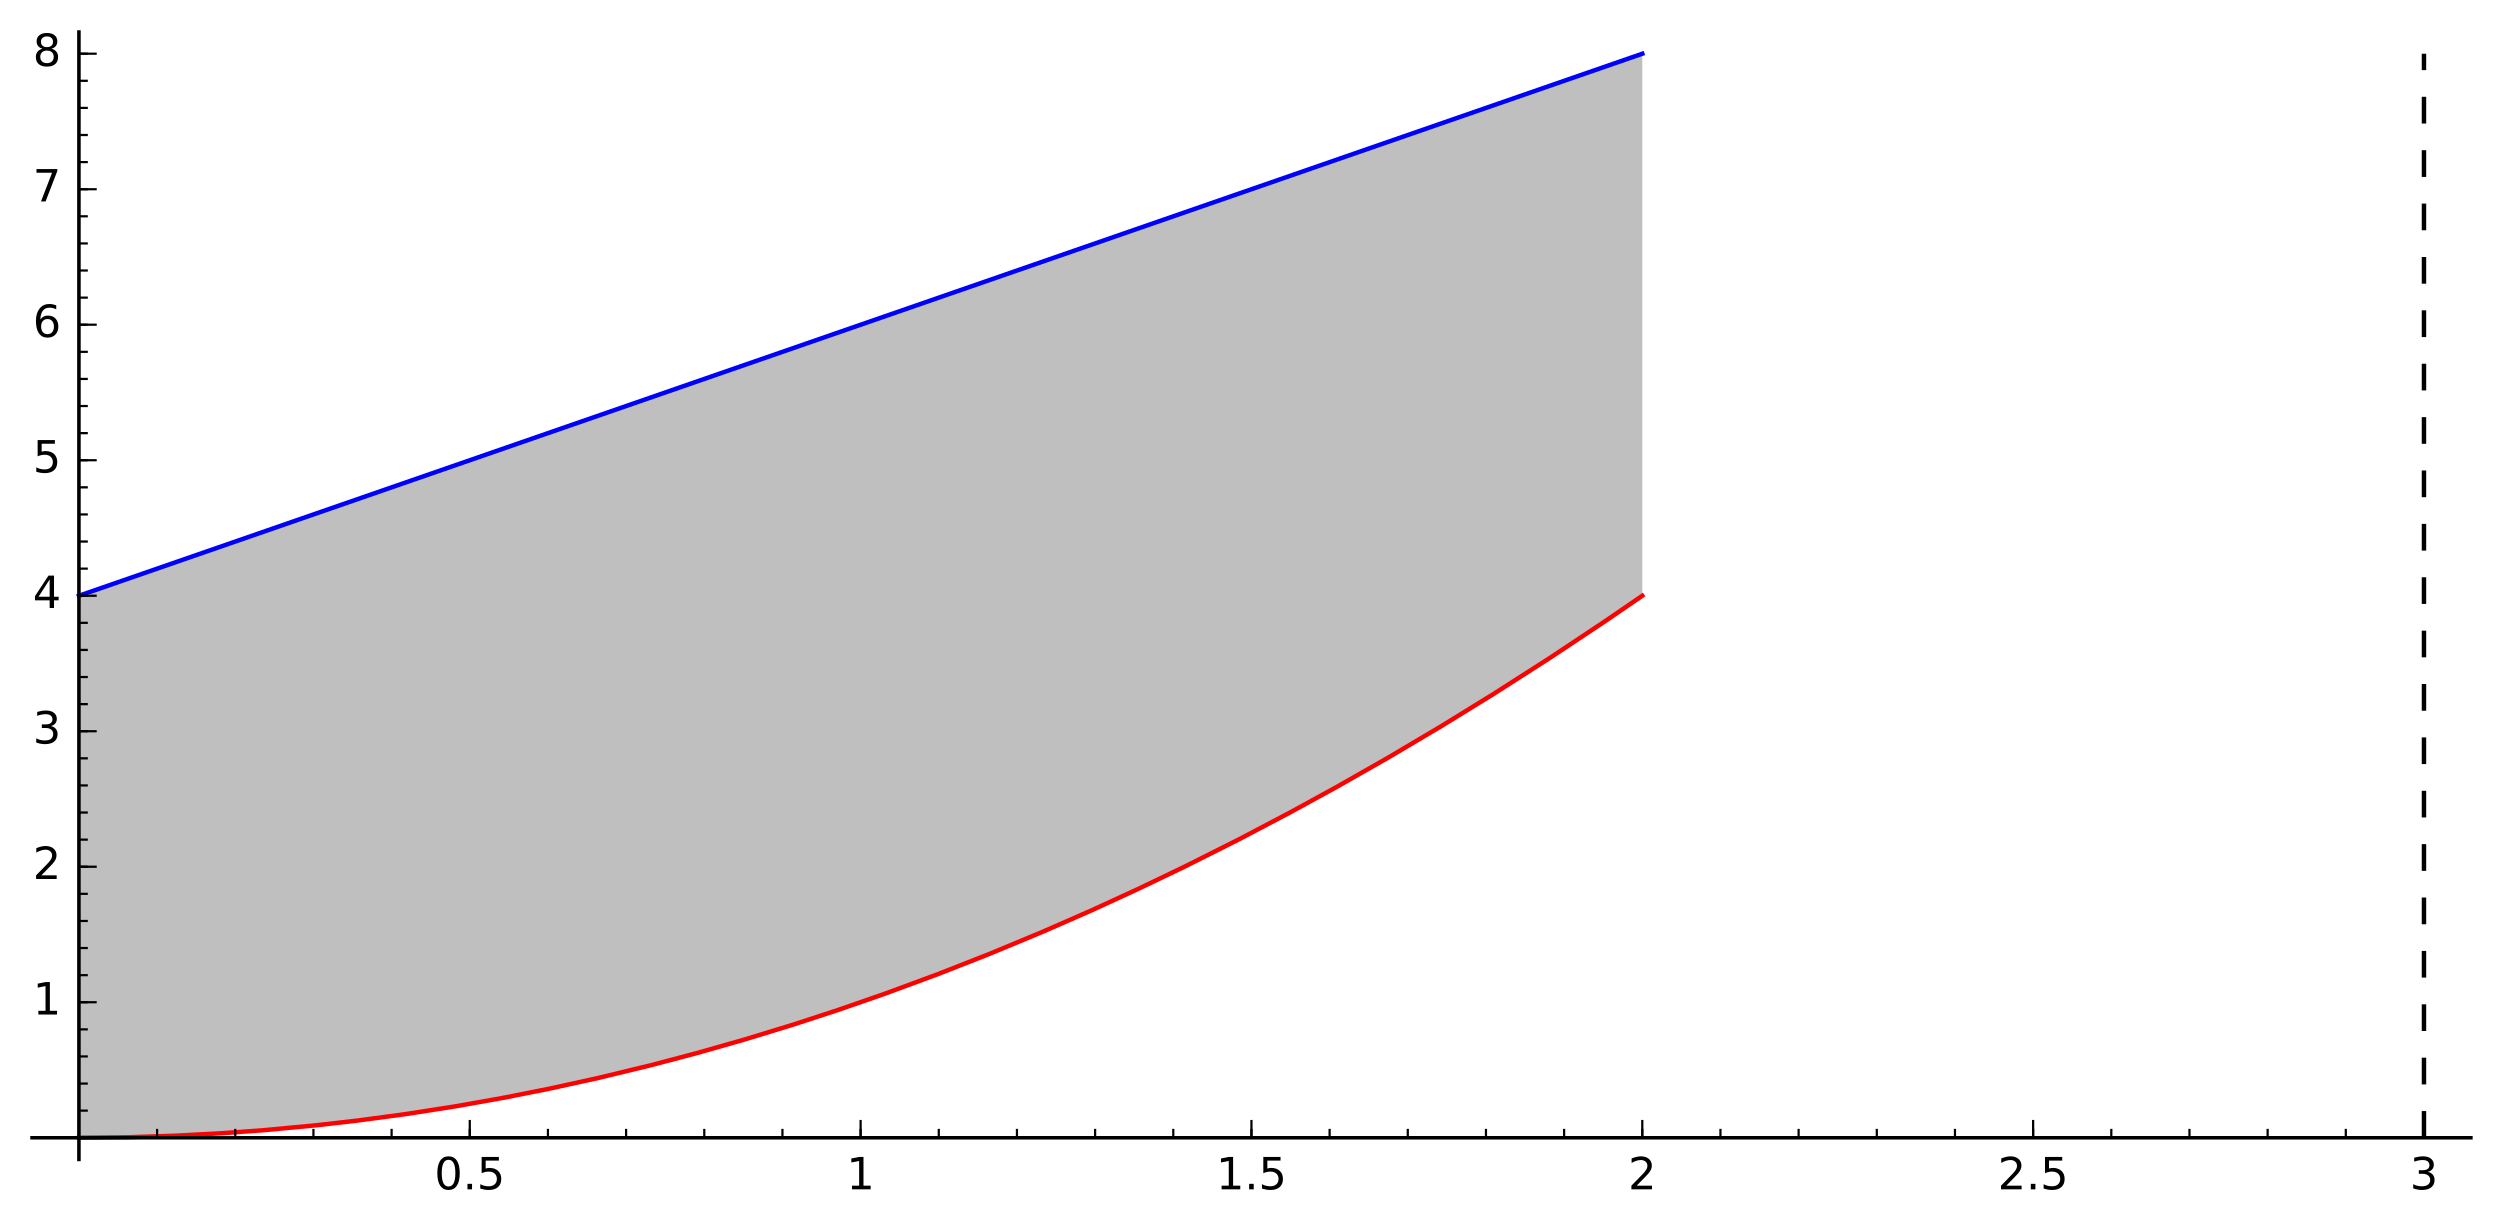 <?xml version="1.0" encoding="utf-8" standalone="no"?>
<!DOCTYPE svg PUBLIC "-//W3C//DTD SVG 1.1//EN"
  "http://www.w3.org/Graphics/SVG/1.1/DTD/svg11.dtd">
<!-- Created with matplotlib (http://matplotlib.org/) -->
<svg height="276pt" version="1.1" viewBox="0 0 562 276" width="562pt" xmlns="http://www.w3.org/2000/svg" xmlns:xlink="http://www.w3.org/1999/xlink">
 <defs>
  <style type="text/css">
*{stroke-linecap:butt;stroke-linejoin:round;stroke-miterlimit:100000;}
  </style>
 </defs>
 <g id="figure_1">
  <g id="patch_1">
   <path d="M 0 276.646 
L 562.652 276.646 
L 562.652 0 
L 0 0 
z
" style="fill:#ffffff;"/>
  </g>
  <g id="axes_1">
   <g id="patch_2">
    <path d="M 7.2 260.642 
L 555.452 260.642 
L 555.452 7.2 
L 7.2 7.2 
z
" style="fill:#ffffff;"/>
   </g>
   <g id="patch_3">
    <path clip-path="url(#p2d4422f1c9)" d="M 369.187 133.921 
L 368.159 134.632 
L 366.336 135.889 
L 363.864 137.584 
L 362.638 138.42 
L 360.44 139.91 
L 358.466 141.241 
L 356.194 142.764 
L 355.466 143.249 
L 353.187 144.763 
L 350.987 146.214 
L 349.24 147.36 
L 348.731 147.693 
L 346.414 149.2 
L 345.044 150.087 
L 342.409 151.781 
L 340.413 153.056 
L 339.568 153.593 
L 336.79 155.35 
L 335.812 155.964 
L 334.229 156.955 
L 332.344 158.129 
L 329.749 159.733 
L 327.975 160.822 
L 326.417 161.773 
L 325.466 162.351 
L 322.711 164.016 
L 320.903 165.101 
L 320.412 165.395 
L 318.119 166.759 
L 315.589 168.252 
L 314.339 168.985 
L 312.949 169.796 
L 311.326 170.739 
L 309.584 171.745 
L 307.497 172.943 
L 305.954 173.823 
L 303.435 175.249 
L 302.143 175.975 
L 300.46 176.917 
L 298.079 178.24 
L 295.998 179.386 
L 294.266 180.334 
L 292.963 181.043 
L 291.157 182.021 
L 290.476 182.388 
L 288.67 183.356 
L 285.561 185.008 
L 283.617 186.032 
L 282.252 186.747 
L 281.338 187.223 
L 279.565 188.142 
L 276.932 189.495 
L 275.96 189.991 
L 273.722 191.126 
L 272.765 191.609 
L 270.21 192.888 
L 267.81 194.078 
L 266.602 194.672 
L 265.117 195.399 
L 262.7 196.573 
L 260.772 197.501 
L 260.496 197.633 
L 257.47 199.074 
L 256.112 199.714 
L 253.76 200.815 
L 251.861 201.696 
L 250.442 202.349 
L 249.564 202.751 
L 247.938 203.493 
L 245.099 204.774 
L 244.667 204.968 
L 242.131 206.097 
L 239.946 207.059 
L 239.353 207.319 
L 237.53 208.113 
L 234.805 209.287 
L 233.379 209.896 
L 231.376 210.744 
L 229.865 211.379 
L 228.315 212.025 
L 225.609 213.142 
L 224.321 213.669 
L 223.108 214.162 
L 220.598 215.173 
L 218.819 215.881 
L 217.577 216.373 
L 216.379 216.844 
L 214.463 217.591 
L 212.034 218.528 
L 210.531 219.102 
L 208.744 219.778 
L 207.352 220.301 
L 204.215 221.465 
L 203.776 221.626 
L 200.891 222.677 
L 199.59 223.145 
L 198.711 223.46 
L 196.631 224.198 
L 194.46 224.96 
L 193.127 225.423 
L 191.06 226.134 
L 189.663 226.61 
L 187.953 227.187 
L 185.214 228.1 
L 184.63 228.292 
L 182.156 229.101 
L 179.916 229.822 
L 178.291 230.34 
L 176.109 231.026 
L 175.202 231.309 
L 172.605 232.109 
L 172.073 232.271 
L 169.107 233.166 
L 167.224 233.725 
L 166.474 233.945 
L 164.518 234.515 
L 163.352 234.852 
L 161.286 235.441 
L 158.149 236.32 
L 157.38 236.532 
L 156.11 236.881 
L 153.739 237.522 
L 152.458 237.864 
L 150.787 238.306 
L 149.203 238.719 
L 146.778 239.342 
L 144.308 239.965 
L 143.479 240.172 
L 142.197 240.488 
L 139.479 241.148 
L 138.198 241.454 
L 136.049 241.96 
L 134.171 242.395 
L 133.294 242.596 
L 130.011 243.334 
L 129.586 243.428 
L 128.055 243.763 
L 125.871 244.234 
L 123.771 244.677 
L 122.712 244.898 
L 120.139 245.424 
L 117.715 245.908 
L 116.007 246.242 
L 114.364 246.558 
L 112.233 246.96 
L 110.956 247.196 
L 110.363 247.305 
L 107.357 247.845 
L 105.342 248.198 
L 104.981 248.26 
L 103.385 248.532 
L 100.683 248.982 
L 99.483 249.176 
L 98.007 249.412 
L 94.981 249.882 
L 94.495 249.956 
L 91.074 250.463 
L 90.866 250.493 
L 89.185 250.733 
L 87.098 251.022 
L 84.581 251.361 
L 83.533 251.498 
L 80.466 251.887 
L 79.585 251.995 
L 76.945 252.31 
L 75.726 252.451 
L 73.631 252.686 
L 71.865 252.878 
L 70.008 253.073 
L 69.122 253.163 
L 66.92 253.382 
L 64.614 253.6 
L 63.712 253.683 
L 62.595 253.783 
L 60.189 253.99 
L 58.169 254.155 
L 56.804 254.263 
L 55.526 254.359 
L 53.07 254.536 
L 50.441 254.713 
L 49.849 254.751 
L 48.454 254.837 
L 45.28 255.02 
L 44.402 255.067 
L 42.2 255.178 
L 40.889 255.239 
L 39.132 255.316 
L 36.484 255.421 
L 35.596 255.453 
L 32.973 255.539 
L 31.763 255.574 
L 29.287 255.636 
L 28.709 255.649 
L 26.283 255.696 
L 24.731 255.719 
L 23.077 255.74 
L 21.11 255.756 
L 19.913 255.763 
L 17.743 255.768 
L 17.743 133.921 
L 19.114 133.446 
L 20.652 132.912 
L 23.058 132.078 
L 25.564 131.209 
L 26.278 130.962 
L 28.485 130.197 
L 30.045 129.656 
L 32.003 128.977 
L 34.09 128.253 
L 36.062 127.569 
L 36.868 127.29 
L 39.785 126.279 
L 41.022 125.85 
L 42.177 125.45 
L 44.904 124.504 
L 46.381 123.992 
L 48.363 123.305 
L 49.607 122.874 
L 51.733 122.136 
L 52.732 121.79 
L 54.354 121.228 
L 56.201 120.587 
L 58.211 119.891 
L 60.077 119.244 
L 61.026 118.915 
L 63.266 118.138 
L 65.394 117.4 
L 66.313 117.081 
L 68.995 116.152 
L 70.065 115.78 
L 72.673 114.876 
L 74.491 114.246 
L 76.801 113.445 
L 77.301 113.272 
L 78.952 112.7 
L 81.461 111.829 
L 83.6 111.088 
L 84.391 110.814 
L 87.221 109.832 
L 88.98 109.223 
L 89.963 108.882 
L 92.405 108.035 
L 92.825 107.89 
L 94.977 107.144 
L 97.495 106.271 
L 99.864 105.449 
L 100.518 105.222 
L 102.617 104.495 
L 105.066 103.646 
L 105.393 103.532 
L 108.02 102.622 
L 110.445 101.781 
L 111.214 101.514 
L 112.943 100.915 
L 114.217 100.473 
L 116.141 99.806 
L 118.13 99.116 
L 120.169 98.409 
L 122.388 97.64 
L 123.293 97.326 
L 126.222 96.311 
L 126.943 96.061 
L 128.715 95.446 
L 130.175 94.94 
L 132.613 94.095 
L 134.04 93.6 
L 136.277 92.825 
L 137.177 92.512 
L 139.394 91.744 
L 141.037 91.174 
L 142.458 90.682 
L 144.033 90.136 
L 145.936 89.476 
L 149.295 88.311 
L 150.011 88.063 
L 152.559 87.18 
L 153.371 86.898 
L 155.814 86.051 
L 157.439 85.488 
L 159.455 84.789 
L 160.926 84.279 
L 162.337 83.789 
L 164.689 82.974 
L 165.813 82.584 
L 168.093 81.794 
L 170.163 81.076 
L 171.953 80.456 
L 173.557 79.899 
L 174.716 79.498 
L 175.952 79.069 
L 177.779 78.436 
L 180.044 77.651 
L 182.18 76.91 
L 182.869 76.671 
L 184.967 75.944 
L 187.185 75.175 
L 188.841 74.601 
L 190.962 73.865 
L 192.449 73.349 
L 195.081 72.437 
L 195.705 72.221 
L 198.505 71.25 
L 199.245 70.993 
L 202.204 69.967 
L 203.437 69.54 
L 205.092 68.966 
L 206.671 68.419 
L 208.724 67.707 
L 210.89 66.956 
L 211.601 66.71 
L 214.653 65.651 
L 214.965 65.543 
L 217.337 64.721 
L 218.251 64.404 
L 221.394 63.314 
L 222.489 62.935 
L 223.523 62.576 
L 226.646 61.493 
L 227.525 61.189 
L 229.403 60.538 
L 231.309 59.877 
L 232.456 59.479 
L 235.665 58.366 
L 237.245 57.819 
L 238.441 57.404 
L 239.763 56.946 
L 241.411 56.374 
L 244.206 55.405 
L 246.089 54.753 
L 247.456 54.278 
L 249.179 53.681 
L 250.879 53.092 
L 253.296 52.254 
L 254.063 51.988 
L 256.549 51.126 
L 257.669 50.738 
L 258.872 50.32 
L 261.659 49.354 
L 263.257 48.8 
L 265.477 48.03 
L 267.233 47.422 
L 268.468 46.994 
L 270.783 46.191 
L 272.39 45.634 
L 274.469 44.913 
L 275.03 44.718 
L 276.656 44.155 
L 278.589 43.484 
L 280.337 42.878 
L 282.66 42.073 
L 284.581 41.407 
L 285.759 40.999 
L 287.361 40.443 
L 289.425 39.728 
L 291.519 39.002 
L 293.833 38.2 
L 295.275 37.699 
L 296.235 37.367 
L 297.861 36.803 
L 300.075 36.035 
L 302.888 35.06 
L 303.792 34.746 
L 305.097 34.294 
L 307.139 33.586 
L 308.449 33.132 
L 310.617 32.38 
L 312.399 31.762 
L 313.867 31.254 
L 316.995 30.169 
L 317.545 29.978 
L 320.119 29.086 
L 321.147 28.73 
L 323.539 27.9 
L 325.647 27.169 
L 327.267 26.608 
L 328.306 26.247 
L 330.488 25.491 
L 331.71 25.067 
L 333.938 24.295 
L 336.177 23.518 
L 336.786 23.307 
L 338.904 22.573 
L 340.413 22.05 
L 342.836 21.21 
L 343.931 20.83 
L 346.729 19.86 
L 347.997 19.421 
L 350.328 18.612 
L 352.176 17.971 
L 354.058 17.319 
L 354.856 17.042 
L 356.248 16.56 
L 357.835 16.01 
L 360.118 15.218 
L 362.765 14.3 
L 363.998 13.873 
L 364.933 13.549 
L 367.897 12.521 
L 369.187 12.074 
z
" style="fill:#808080;opacity:0.5;"/>
   </g>
   <g id="line2d_1">
    <path clip-path="url(#p2d4422f1c9)" d="M 17.743 255.768 
L 28.433 255.655 
L 39.564 255.298 
L 49.999 254.741 
L 59.437 254.053 
L 71.264 252.942 
L 80.623 251.867 
L 91.205 250.444 
L 102.188 248.733 
L 112.968 246.822 
L 123.408 244.753 
L 134.599 242.297 
L 146.364 239.447 
L 156.621 236.741 
L 167.409 233.67 
L 178.445 230.291 
L 188.406 227.035 
L 198.969 223.368 
L 210.864 218.975 
L 222.299 214.489 
L 234.4 209.461 
L 245.423 204.629 
L 255.79 199.866 
L 266.439 194.752 
L 278.497 188.692 
L 289.856 182.721 
L 300.516 176.885 
L 312.062 170.312 
L 324.019 163.228 
L 335.59 156.104 
L 348.29 147.98 
L 360.744 139.705 
L 369.187 133.921 
L 369.187 133.921 
" style="fill:none;stroke:#ff0000;stroke-linecap:square;"/>
   </g>
   <g id="line2d_2">
    <path clip-path="url(#p2d4422f1c9)" d="M 17.743 133.921 
L 369.187 12.074 
L 369.187 12.074 
" style="fill:none;stroke:#0000ff;stroke-linecap:square;"/>
   </g>
   <g id="line2d_3">
    <path clip-path="url(#p2d4422f1c9)" d="M 544.909 255.768 
L 544.909 12.074 
" style="fill:none;stroke:#000000;stroke-dasharray:6,6;stroke-dashoffset:0.0;"/>
   </g>
   <g id="patch_4">
    <path d="M 7.2 255.768 
L 555.452 255.768 
" style="fill:none;stroke:#000000;stroke-linecap:square;stroke-linejoin:miter;stroke-width:0.8;"/>
   </g>
   <g id="patch_5">
    <path d="M 17.743 260.642 
L 17.743 7.2 
" style="fill:none;stroke:#000000;stroke-linecap:square;stroke-linejoin:miter;stroke-width:0.8;"/>
   </g>
   <g id="matplotlib.axis_1">
    <g id="xtick_1">
     <g id="line2d_4">
      <defs>
       <path d="M 0 0 
L 0 -4 
" id="m0bb6fa69ba" style="stroke:#000000;stroke-width:0.5;"/>
      </defs>
      <g>
       <use style="stroke:#000000;stroke-width:0.5;" x="17.743" xlink:href="#m0bb6fa69ba" y="255.768"/>
      </g>
     </g>
    </g>
    <g id="xtick_2">
     <g id="line2d_5">
      <g>
       <use style="stroke:#000000;stroke-width:0.5;" x="105.604" xlink:href="#m0bb6fa69ba" y="255.768"/>
      </g>
     </g>
     <g id="text_1">
      <!-- 0.5 -->
      <defs>
       <path d="M 31.781 66.406 
Q 24.172 66.406 20.328 58.906 
Q 16.5 51.422 16.5 36.375 
Q 16.5 21.391 20.328 13.891 
Q 24.172 6.391 31.781 6.391 
Q 39.453 6.391 43.281 13.891 
Q 47.125 21.391 47.125 36.375 
Q 47.125 51.422 43.281 58.906 
Q 39.453 66.406 31.781 66.406 
M 31.781 74.219 
Q 44.047 74.219 50.516 64.516 
Q 56.984 54.828 56.984 36.375 
Q 56.984 17.969 50.516 8.266 
Q 44.047 -1.422 31.781 -1.422 
Q 19.531 -1.422 13.062 8.266 
Q 6.594 17.969 6.594 36.375 
Q 6.594 54.828 13.062 64.516 
Q 19.531 74.219 31.781 74.219 
" id="BitstreamVeraSans-Roman-30"/>
       <path d="M 10.688 12.406 
L 21 12.406 
L 21 0 
L 10.688 0 
z
" id="BitstreamVeraSans-Roman-2e"/>
       <path d="M 10.797 72.906 
L 49.516 72.906 
L 49.516 64.594 
L 19.828 64.594 
L 19.828 46.734 
Q 21.969 47.469 24.109 47.828 
Q 26.266 48.188 28.422 48.188 
Q 40.625 48.188 47.75 41.5 
Q 54.891 34.812 54.891 23.391 
Q 54.891 11.625 47.562 5.094 
Q 40.234 -1.422 26.906 -1.422 
Q 22.312 -1.422 17.547 -0.641 
Q 12.797 0.141 7.719 1.703 
L 7.719 11.625 
Q 12.109 9.234 16.797 8.062 
Q 21.484 6.891 26.703 6.891 
Q 35.156 6.891 40.078 11.328 
Q 45.016 15.766 45.016 23.391 
Q 45.016 31 40.078 35.438 
Q 35.156 39.891 26.703 39.891 
Q 22.75 39.891 18.812 39.016 
Q 14.891 38.141 10.797 36.281 
z
" id="BitstreamVeraSans-Roman-35"/>
      </defs>
      <g transform="translate(97.653 267.366)scale(0.1 -0.1)">
       <use xlink:href="#BitstreamVeraSans-Roman-30"/>
       <use x="63.623" xlink:href="#BitstreamVeraSans-Roman-2e"/>
       <use x="95.41" xlink:href="#BitstreamVeraSans-Roman-35"/>
      </g>
     </g>
    </g>
    <g id="xtick_3">
     <g id="line2d_6">
      <g>
       <use style="stroke:#000000;stroke-width:0.5;" x="193.465" xlink:href="#m0bb6fa69ba" y="255.768"/>
      </g>
     </g>
     <g id="text_2">
      <!-- 1 -->
      <defs>
       <path d="M 12.406 8.297 
L 28.516 8.297 
L 28.516 63.922 
L 10.984 60.406 
L 10.984 69.391 
L 28.422 72.906 
L 38.281 72.906 
L 38.281 8.297 
L 54.391 8.297 
L 54.391 0 
L 12.406 0 
z
" id="BitstreamVeraSans-Roman-31"/>
      </defs>
      <g transform="translate(190.284 267.366)scale(0.1 -0.1)">
       <use xlink:href="#BitstreamVeraSans-Roman-31"/>
      </g>
     </g>
    </g>
    <g id="xtick_4">
     <g id="line2d_7">
      <g>
       <use style="stroke:#000000;stroke-width:0.5;" x="281.326" xlink:href="#m0bb6fa69ba" y="255.768"/>
      </g>
     </g>
     <g id="text_3">
      <!-- 1.5 -->
      <g transform="translate(273.374 267.366)scale(0.1 -0.1)">
       <use xlink:href="#BitstreamVeraSans-Roman-31"/>
       <use x="63.623" xlink:href="#BitstreamVeraSans-Roman-2e"/>
       <use x="95.41" xlink:href="#BitstreamVeraSans-Roman-35"/>
      </g>
     </g>
    </g>
    <g id="xtick_5">
     <g id="line2d_8">
      <g>
       <use style="stroke:#000000;stroke-width:0.5;" x="369.187" xlink:href="#m0bb6fa69ba" y="255.768"/>
      </g>
     </g>
     <g id="text_4">
      <!-- 2 -->
      <defs>
       <path d="M 19.188 8.297 
L 53.609 8.297 
L 53.609 0 
L 7.328 0 
L 7.328 8.297 
Q 12.938 14.109 22.625 23.891 
Q 32.328 33.688 34.812 36.531 
Q 39.547 41.844 41.422 45.531 
Q 43.312 49.219 43.312 52.781 
Q 43.312 58.594 39.234 62.25 
Q 35.156 65.922 28.609 65.922 
Q 23.969 65.922 18.812 64.312 
Q 13.672 62.703 7.812 59.422 
L 7.812 69.391 
Q 13.766 71.781 18.938 73 
Q 24.125 74.219 28.422 74.219 
Q 39.75 74.219 46.484 68.547 
Q 53.219 62.891 53.219 53.422 
Q 53.219 48.922 51.531 44.891 
Q 49.859 40.875 45.406 35.406 
Q 44.188 33.984 37.641 27.219 
Q 31.109 20.453 19.188 8.297 
" id="BitstreamVeraSans-Roman-32"/>
      </defs>
      <g transform="translate(366.006 267.366)scale(0.1 -0.1)">
       <use xlink:href="#BitstreamVeraSans-Roman-32"/>
      </g>
     </g>
    </g>
    <g id="xtick_6">
     <g id="line2d_9">
      <g>
       <use style="stroke:#000000;stroke-width:0.5;" x="457.048" xlink:href="#m0bb6fa69ba" y="255.768"/>
      </g>
     </g>
     <g id="text_5">
      <!-- 2.5 -->
      <g transform="translate(449.096 267.366)scale(0.1 -0.1)">
       <use xlink:href="#BitstreamVeraSans-Roman-32"/>
       <use x="63.623" xlink:href="#BitstreamVeraSans-Roman-2e"/>
       <use x="95.41" xlink:href="#BitstreamVeraSans-Roman-35"/>
      </g>
     </g>
    </g>
    <g id="xtick_7">
     <g id="line2d_10">
      <g>
       <use style="stroke:#000000;stroke-width:0.5;" x="544.909" xlink:href="#m0bb6fa69ba" y="255.768"/>
      </g>
     </g>
     <g id="text_6">
      <!-- 3 -->
      <defs>
       <path d="M 40.578 39.312 
Q 47.656 37.797 51.625 33 
Q 55.609 28.219 55.609 21.188 
Q 55.609 10.406 48.188 4.484 
Q 40.766 -1.422 27.094 -1.422 
Q 22.516 -1.422 17.656 -0.516 
Q 12.797 0.391 7.625 2.203 
L 7.625 11.719 
Q 11.719 9.328 16.594 8.109 
Q 21.484 6.891 26.812 6.891 
Q 36.078 6.891 40.938 10.547 
Q 45.797 14.203 45.797 21.188 
Q 45.797 27.641 41.281 31.266 
Q 36.766 34.906 28.719 34.906 
L 20.219 34.906 
L 20.219 43.016 
L 29.109 43.016 
Q 36.375 43.016 40.234 45.922 
Q 44.094 48.828 44.094 54.297 
Q 44.094 59.906 40.109 62.906 
Q 36.141 65.922 28.719 65.922 
Q 24.656 65.922 20.016 65.031 
Q 15.375 64.156 9.812 62.312 
L 9.812 71.094 
Q 15.438 72.656 20.344 73.438 
Q 25.25 74.219 29.594 74.219 
Q 40.828 74.219 47.359 69.109 
Q 53.906 64.016 53.906 55.328 
Q 53.906 49.266 50.438 45.094 
Q 46.969 40.922 40.578 39.312 
" id="BitstreamVeraSans-Roman-33"/>
      </defs>
      <g transform="translate(541.728 267.366)scale(0.1 -0.1)">
       <use xlink:href="#BitstreamVeraSans-Roman-33"/>
      </g>
     </g>
    </g>
    <g id="xtick_8">
     <g id="line2d_11">
      <defs>
       <path d="M 0 0 
L 0 -2 
" id="m34288f9b9f" style="stroke:#000000;stroke-width:0.5;"/>
      </defs>
      <g>
       <use style="stroke:#000000;stroke-width:0.5;" x="35.315" xlink:href="#m34288f9b9f" y="255.768"/>
      </g>
     </g>
    </g>
    <g id="xtick_9">
     <g id="line2d_12">
      <g>
       <use style="stroke:#000000;stroke-width:0.5;" x="52.888" xlink:href="#m34288f9b9f" y="255.768"/>
      </g>
     </g>
    </g>
    <g id="xtick_10">
     <g id="line2d_13">
      <g>
       <use style="stroke:#000000;stroke-width:0.5;" x="70.46" xlink:href="#m34288f9b9f" y="255.768"/>
      </g>
     </g>
    </g>
    <g id="xtick_11">
     <g id="line2d_14">
      <g>
       <use style="stroke:#000000;stroke-width:0.5;" x="88.032" xlink:href="#m34288f9b9f" y="255.768"/>
      </g>
     </g>
    </g>
    <g id="xtick_12">
     <g id="line2d_15">
      <g>
       <use style="stroke:#000000;stroke-width:0.5;" x="105.604" xlink:href="#m34288f9b9f" y="255.768"/>
      </g>
     </g>
    </g>
    <g id="xtick_13">
     <g id="line2d_16">
      <g>
       <use style="stroke:#000000;stroke-width:0.5;" x="123.176" xlink:href="#m34288f9b9f" y="255.768"/>
      </g>
     </g>
    </g>
    <g id="xtick_14">
     <g id="line2d_17">
      <g>
       <use style="stroke:#000000;stroke-width:0.5;" x="140.749" xlink:href="#m34288f9b9f" y="255.768"/>
      </g>
     </g>
    </g>
    <g id="xtick_15">
     <g id="line2d_18">
      <g>
       <use style="stroke:#000000;stroke-width:0.5;" x="158.321" xlink:href="#m34288f9b9f" y="255.768"/>
      </g>
     </g>
    </g>
    <g id="xtick_16">
     <g id="line2d_19">
      <g>
       <use style="stroke:#000000;stroke-width:0.5;" x="175.893" xlink:href="#m34288f9b9f" y="255.768"/>
      </g>
     </g>
    </g>
    <g id="xtick_17">
     <g id="line2d_20">
      <g>
       <use style="stroke:#000000;stroke-width:0.5;" x="193.465" xlink:href="#m34288f9b9f" y="255.768"/>
      </g>
     </g>
    </g>
    <g id="xtick_18">
     <g id="line2d_21">
      <g>
       <use style="stroke:#000000;stroke-width:0.5;" x="211.037" xlink:href="#m34288f9b9f" y="255.768"/>
      </g>
     </g>
    </g>
    <g id="xtick_19">
     <g id="line2d_22">
      <g>
       <use style="stroke:#000000;stroke-width:0.5;" x="228.61" xlink:href="#m34288f9b9f" y="255.768"/>
      </g>
     </g>
    </g>
    <g id="xtick_20">
     <g id="line2d_23">
      <g>
       <use style="stroke:#000000;stroke-width:0.5;" x="246.182" xlink:href="#m34288f9b9f" y="255.768"/>
      </g>
     </g>
    </g>
    <g id="xtick_21">
     <g id="line2d_24">
      <g>
       <use style="stroke:#000000;stroke-width:0.5;" x="263.754" xlink:href="#m34288f9b9f" y="255.768"/>
      </g>
     </g>
    </g>
    <g id="xtick_22">
     <g id="line2d_25">
      <g>
       <use style="stroke:#000000;stroke-width:0.5;" x="281.326" xlink:href="#m34288f9b9f" y="255.768"/>
      </g>
     </g>
    </g>
    <g id="xtick_23">
     <g id="line2d_26">
      <g>
       <use style="stroke:#000000;stroke-width:0.5;" x="298.898" xlink:href="#m34288f9b9f" y="255.768"/>
      </g>
     </g>
    </g>
    <g id="xtick_24">
     <g id="line2d_27">
      <g>
       <use style="stroke:#000000;stroke-width:0.5;" x="316.47" xlink:href="#m34288f9b9f" y="255.768"/>
      </g>
     </g>
    </g>
    <g id="xtick_25">
     <g id="line2d_28">
      <g>
       <use style="stroke:#000000;stroke-width:0.5;" x="334.043" xlink:href="#m34288f9b9f" y="255.768"/>
      </g>
     </g>
    </g>
    <g id="xtick_26">
     <g id="line2d_29">
      <g>
       <use style="stroke:#000000;stroke-width:0.5;" x="351.615" xlink:href="#m34288f9b9f" y="255.768"/>
      </g>
     </g>
    </g>
    <g id="xtick_27">
     <g id="line2d_30">
      <g>
       <use style="stroke:#000000;stroke-width:0.5;" x="369.187" xlink:href="#m34288f9b9f" y="255.768"/>
      </g>
     </g>
    </g>
    <g id="xtick_28">
     <g id="line2d_31">
      <g>
       <use style="stroke:#000000;stroke-width:0.5;" x="386.759" xlink:href="#m34288f9b9f" y="255.768"/>
      </g>
     </g>
    </g>
    <g id="xtick_29">
     <g id="line2d_32">
      <g>
       <use style="stroke:#000000;stroke-width:0.5;" x="404.331" xlink:href="#m34288f9b9f" y="255.768"/>
      </g>
     </g>
    </g>
    <g id="xtick_30">
     <g id="line2d_33">
      <g>
       <use style="stroke:#000000;stroke-width:0.5;" x="421.904" xlink:href="#m34288f9b9f" y="255.768"/>
      </g>
     </g>
    </g>
    <g id="xtick_31">
     <g id="line2d_34">
      <g>
       <use style="stroke:#000000;stroke-width:0.5;" x="439.476" xlink:href="#m34288f9b9f" y="255.768"/>
      </g>
     </g>
    </g>
    <g id="xtick_32">
     <g id="line2d_35">
      <g>
       <use style="stroke:#000000;stroke-width:0.5;" x="457.048" xlink:href="#m34288f9b9f" y="255.768"/>
      </g>
     </g>
    </g>
    <g id="xtick_33">
     <g id="line2d_36">
      <g>
       <use style="stroke:#000000;stroke-width:0.5;" x="474.62" xlink:href="#m34288f9b9f" y="255.768"/>
      </g>
     </g>
    </g>
    <g id="xtick_34">
     <g id="line2d_37">
      <g>
       <use style="stroke:#000000;stroke-width:0.5;" x="492.192" xlink:href="#m34288f9b9f" y="255.768"/>
      </g>
     </g>
    </g>
    <g id="xtick_35">
     <g id="line2d_38">
      <g>
       <use style="stroke:#000000;stroke-width:0.5;" x="509.764" xlink:href="#m34288f9b9f" y="255.768"/>
      </g>
     </g>
    </g>
    <g id="xtick_36">
     <g id="line2d_39">
      <g>
       <use style="stroke:#000000;stroke-width:0.5;" x="527.337" xlink:href="#m34288f9b9f" y="255.768"/>
      </g>
     </g>
    </g>
    <g id="xtick_37">
     <g id="line2d_40">
      <g>
       <use style="stroke:#000000;stroke-width:0.5;" x="544.909" xlink:href="#m34288f9b9f" y="255.768"/>
      </g>
     </g>
    </g>
   </g>
   <g id="matplotlib.axis_2">
    <g id="ytick_1">
     <g id="line2d_41">
      <defs>
       <path d="M 0 0 
L 4 0 
" id="md0c8602cc4" style="stroke:#000000;stroke-width:0.5;"/>
      </defs>
      <g>
       <use style="stroke:#000000;stroke-width:0.5;" x="17.743" xlink:href="#md0c8602cc4" y="255.768"/>
      </g>
     </g>
    </g>
    <g id="ytick_2">
     <g id="line2d_42">
      <g>
       <use style="stroke:#000000;stroke-width:0.5;" x="17.743" xlink:href="#md0c8602cc4" y="225.306"/>
      </g>
     </g>
     <g id="text_7">
      <!-- 1 -->
      <g transform="translate(7.381 228.065)scale(0.1 -0.1)">
       <use xlink:href="#BitstreamVeraSans-Roman-31"/>
      </g>
     </g>
    </g>
    <g id="ytick_3">
     <g id="line2d_43">
      <g>
       <use style="stroke:#000000;stroke-width:0.5;" x="17.743" xlink:href="#md0c8602cc4" y="194.844"/>
      </g>
     </g>
     <g id="text_8">
      <!-- 2 -->
      <g transform="translate(7.381 197.604)scale(0.1 -0.1)">
       <use xlink:href="#BitstreamVeraSans-Roman-32"/>
      </g>
     </g>
    </g>
    <g id="ytick_4">
     <g id="line2d_44">
      <g>
       <use style="stroke:#000000;stroke-width:0.5;" x="17.743" xlink:href="#md0c8602cc4" y="164.382"/>
      </g>
     </g>
     <g id="text_9">
      <!-- 3 -->
      <g transform="translate(7.381 167.142)scale(0.1 -0.1)">
       <use xlink:href="#BitstreamVeraSans-Roman-33"/>
      </g>
     </g>
    </g>
    <g id="ytick_5">
     <g id="line2d_45">
      <g>
       <use style="stroke:#000000;stroke-width:0.5;" x="17.743" xlink:href="#md0c8602cc4" y="133.921"/>
      </g>
     </g>
     <g id="text_10">
      <!-- 4 -->
      <defs>
       <path d="M 37.797 64.312 
L 12.891 25.391 
L 37.797 25.391 
z
M 35.203 72.906 
L 47.609 72.906 
L 47.609 25.391 
L 58.016 25.391 
L 58.016 17.188 
L 47.609 17.188 
L 47.609 0 
L 37.797 0 
L 37.797 17.188 
L 4.891 17.188 
L 4.891 26.703 
z
" id="BitstreamVeraSans-Roman-34"/>
      </defs>
      <g transform="translate(7.381 136.68)scale(0.1 -0.1)">
       <use xlink:href="#BitstreamVeraSans-Roman-34"/>
      </g>
     </g>
    </g>
    <g id="ytick_6">
     <g id="line2d_46">
      <g>
       <use style="stroke:#000000;stroke-width:0.5;" x="17.743" xlink:href="#md0c8602cc4" y="103.459"/>
      </g>
     </g>
     <g id="text_11">
      <!-- 5 -->
      <g transform="translate(7.381 106.218)scale(0.1 -0.1)">
       <use xlink:href="#BitstreamVeraSans-Roman-35"/>
      </g>
     </g>
    </g>
    <g id="ytick_7">
     <g id="line2d_47">
      <g>
       <use style="stroke:#000000;stroke-width:0.5;" x="17.743" xlink:href="#md0c8602cc4" y="72.997"/>
      </g>
     </g>
     <g id="text_12">
      <!-- 6 -->
      <defs>
       <path d="M 33.016 40.375 
Q 26.375 40.375 22.484 35.828 
Q 18.609 31.297 18.609 23.391 
Q 18.609 15.531 22.484 10.953 
Q 26.375 6.391 33.016 6.391 
Q 39.656 6.391 43.531 10.953 
Q 47.406 15.531 47.406 23.391 
Q 47.406 31.297 43.531 35.828 
Q 39.656 40.375 33.016 40.375 
M 52.594 71.297 
L 52.594 62.312 
Q 48.875 64.062 45.094 64.984 
Q 41.312 65.922 37.594 65.922 
Q 27.828 65.922 22.672 59.328 
Q 17.531 52.734 16.797 39.406 
Q 19.672 43.656 24.016 45.922 
Q 28.375 48.188 33.594 48.188 
Q 44.578 48.188 50.953 41.516 
Q 57.328 34.859 57.328 23.391 
Q 57.328 12.156 50.688 5.359 
Q 44.047 -1.422 33.016 -1.422 
Q 20.359 -1.422 13.672 8.266 
Q 6.984 17.969 6.984 36.375 
Q 6.984 53.656 15.188 63.938 
Q 23.391 74.219 37.203 74.219 
Q 40.922 74.219 44.703 73.484 
Q 48.484 72.75 52.594 71.297 
" id="BitstreamVeraSans-Roman-36"/>
      </defs>
      <g transform="translate(7.381 75.757)scale(0.1 -0.1)">
       <use xlink:href="#BitstreamVeraSans-Roman-36"/>
      </g>
     </g>
    </g>
    <g id="ytick_8">
     <g id="line2d_48">
      <g>
       <use style="stroke:#000000;stroke-width:0.5;" x="17.743" xlink:href="#md0c8602cc4" y="42.536"/>
      </g>
     </g>
     <g id="text_13">
      <!-- 7 -->
      <defs>
       <path d="M 8.203 72.906 
L 55.078 72.906 
L 55.078 68.703 
L 28.609 0 
L 18.312 0 
L 43.219 64.594 
L 8.203 64.594 
z
" id="BitstreamVeraSans-Roman-37"/>
      </defs>
      <g transform="translate(7.381 45.295)scale(0.1 -0.1)">
       <use xlink:href="#BitstreamVeraSans-Roman-37"/>
      </g>
     </g>
    </g>
    <g id="ytick_9">
     <g id="line2d_49">
      <g>
       <use style="stroke:#000000;stroke-width:0.5;" x="17.743" xlink:href="#md0c8602cc4" y="12.074"/>
      </g>
     </g>
     <g id="text_14">
      <!-- 8 -->
      <defs>
       <path d="M 31.781 34.625 
Q 24.75 34.625 20.719 30.859 
Q 16.703 27.094 16.703 20.516 
Q 16.703 13.922 20.719 10.156 
Q 24.75 6.391 31.781 6.391 
Q 38.812 6.391 42.859 10.172 
Q 46.922 13.969 46.922 20.516 
Q 46.922 27.094 42.891 30.859 
Q 38.875 34.625 31.781 34.625 
M 21.922 38.812 
Q 15.578 40.375 12.031 44.719 
Q 8.5 49.078 8.5 55.328 
Q 8.5 64.062 14.719 69.141 
Q 20.953 74.219 31.781 74.219 
Q 42.672 74.219 48.875 69.141 
Q 55.078 64.062 55.078 55.328 
Q 55.078 49.078 51.531 44.719 
Q 48 40.375 41.703 38.812 
Q 48.828 37.156 52.797 32.312 
Q 56.781 27.484 56.781 20.516 
Q 56.781 9.906 50.312 4.234 
Q 43.844 -1.422 31.781 -1.422 
Q 19.734 -1.422 13.25 4.234 
Q 6.781 9.906 6.781 20.516 
Q 6.781 27.484 10.781 32.312 
Q 14.797 37.156 21.922 38.812 
M 18.312 54.391 
Q 18.312 48.734 21.844 45.562 
Q 25.391 42.391 31.781 42.391 
Q 38.141 42.391 41.719 45.562 
Q 45.312 48.734 45.312 54.391 
Q 45.312 60.062 41.719 63.234 
Q 38.141 66.406 31.781 66.406 
Q 25.391 66.406 21.844 63.234 
Q 18.312 60.062 18.312 54.391 
" id="BitstreamVeraSans-Roman-38"/>
      </defs>
      <g transform="translate(7.381 14.833)scale(0.1 -0.1)">
       <use xlink:href="#BitstreamVeraSans-Roman-38"/>
      </g>
     </g>
    </g>
    <g id="ytick_10">
     <g id="line2d_50">
      <defs>
       <path d="M 0 0 
L 2 0 
" id="m6748f1fdcf" style="stroke:#000000;stroke-width:0.5;"/>
      </defs>
      <g>
       <use style="stroke:#000000;stroke-width:0.5;" x="17.743" xlink:href="#m6748f1fdcf" y="249.675"/>
      </g>
     </g>
    </g>
    <g id="ytick_11">
     <g id="line2d_51">
      <g>
       <use style="stroke:#000000;stroke-width:0.5;" x="17.743" xlink:href="#m6748f1fdcf" y="243.583"/>
      </g>
     </g>
    </g>
    <g id="ytick_12">
     <g id="line2d_52">
      <g>
       <use style="stroke:#000000;stroke-width:0.5;" x="17.743" xlink:href="#m6748f1fdcf" y="237.491"/>
      </g>
     </g>
    </g>
    <g id="ytick_13">
     <g id="line2d_53">
      <g>
       <use style="stroke:#000000;stroke-width:0.5;" x="17.743" xlink:href="#m6748f1fdcf" y="231.398"/>
      </g>
     </g>
    </g>
    <g id="ytick_14">
     <g id="line2d_54">
      <g>
       <use style="stroke:#000000;stroke-width:0.5;" x="17.743" xlink:href="#m6748f1fdcf" y="225.306"/>
      </g>
     </g>
    </g>
    <g id="ytick_15">
     <g id="line2d_55">
      <g>
       <use style="stroke:#000000;stroke-width:0.5;" x="17.743" xlink:href="#m6748f1fdcf" y="219.214"/>
      </g>
     </g>
    </g>
    <g id="ytick_16">
     <g id="line2d_56">
      <g>
       <use style="stroke:#000000;stroke-width:0.5;" x="17.743" xlink:href="#m6748f1fdcf" y="213.121"/>
      </g>
     </g>
    </g>
    <g id="ytick_17">
     <g id="line2d_57">
      <g>
       <use style="stroke:#000000;stroke-width:0.5;" x="17.743" xlink:href="#m6748f1fdcf" y="207.029"/>
      </g>
     </g>
    </g>
    <g id="ytick_18">
     <g id="line2d_58">
      <g>
       <use style="stroke:#000000;stroke-width:0.5;" x="17.743" xlink:href="#m6748f1fdcf" y="200.937"/>
      </g>
     </g>
    </g>
    <g id="ytick_19">
     <g id="line2d_59">
      <g>
       <use style="stroke:#000000;stroke-width:0.5;" x="17.743" xlink:href="#m6748f1fdcf" y="194.844"/>
      </g>
     </g>
    </g>
    <g id="ytick_20">
     <g id="line2d_60">
      <g>
       <use style="stroke:#000000;stroke-width:0.5;" x="17.743" xlink:href="#m6748f1fdcf" y="188.752"/>
      </g>
     </g>
    </g>
    <g id="ytick_21">
     <g id="line2d_61">
      <g>
       <use style="stroke:#000000;stroke-width:0.5;" x="17.743" xlink:href="#m6748f1fdcf" y="182.66"/>
      </g>
     </g>
    </g>
    <g id="ytick_22">
     <g id="line2d_62">
      <g>
       <use style="stroke:#000000;stroke-width:0.5;" x="17.743" xlink:href="#m6748f1fdcf" y="176.567"/>
      </g>
     </g>
    </g>
    <g id="ytick_23">
     <g id="line2d_63">
      <g>
       <use style="stroke:#000000;stroke-width:0.5;" x="17.743" xlink:href="#m6748f1fdcf" y="170.475"/>
      </g>
     </g>
    </g>
    <g id="ytick_24">
     <g id="line2d_64">
      <g>
       <use style="stroke:#000000;stroke-width:0.5;" x="17.743" xlink:href="#m6748f1fdcf" y="164.382"/>
      </g>
     </g>
    </g>
    <g id="ytick_25">
     <g id="line2d_65">
      <g>
       <use style="stroke:#000000;stroke-width:0.5;" x="17.743" xlink:href="#m6748f1fdcf" y="158.29"/>
      </g>
     </g>
    </g>
    <g id="ytick_26">
     <g id="line2d_66">
      <g>
       <use style="stroke:#000000;stroke-width:0.5;" x="17.743" xlink:href="#m6748f1fdcf" y="152.198"/>
      </g>
     </g>
    </g>
    <g id="ytick_27">
     <g id="line2d_67">
      <g>
       <use style="stroke:#000000;stroke-width:0.5;" x="17.743" xlink:href="#m6748f1fdcf" y="146.105"/>
      </g>
     </g>
    </g>
    <g id="ytick_28">
     <g id="line2d_68">
      <g>
       <use style="stroke:#000000;stroke-width:0.5;" x="17.743" xlink:href="#m6748f1fdcf" y="140.013"/>
      </g>
     </g>
    </g>
    <g id="ytick_29">
     <g id="line2d_69">
      <g>
       <use style="stroke:#000000;stroke-width:0.5;" x="17.743" xlink:href="#m6748f1fdcf" y="133.921"/>
      </g>
     </g>
    </g>
    <g id="ytick_30">
     <g id="line2d_70">
      <g>
       <use style="stroke:#000000;stroke-width:0.5;" x="17.743" xlink:href="#m6748f1fdcf" y="127.828"/>
      </g>
     </g>
    </g>
    <g id="ytick_31">
     <g id="line2d_71">
      <g>
       <use style="stroke:#000000;stroke-width:0.5;" x="17.743" xlink:href="#m6748f1fdcf" y="121.736"/>
      </g>
     </g>
    </g>
    <g id="ytick_32">
     <g id="line2d_72">
      <g>
       <use style="stroke:#000000;stroke-width:0.5;" x="17.743" xlink:href="#m6748f1fdcf" y="115.644"/>
      </g>
     </g>
    </g>
    <g id="ytick_33">
     <g id="line2d_73">
      <g>
       <use style="stroke:#000000;stroke-width:0.5;" x="17.743" xlink:href="#m6748f1fdcf" y="109.551"/>
      </g>
     </g>
    </g>
    <g id="ytick_34">
     <g id="line2d_74">
      <g>
       <use style="stroke:#000000;stroke-width:0.5;" x="17.743" xlink:href="#m6748f1fdcf" y="103.459"/>
      </g>
     </g>
    </g>
    <g id="ytick_35">
     <g id="line2d_75">
      <g>
       <use style="stroke:#000000;stroke-width:0.5;" x="17.743" xlink:href="#m6748f1fdcf" y="97.367"/>
      </g>
     </g>
    </g>
    <g id="ytick_36">
     <g id="line2d_76">
      <g>
       <use style="stroke:#000000;stroke-width:0.5;" x="17.743" xlink:href="#m6748f1fdcf" y="91.274"/>
      </g>
     </g>
    </g>
    <g id="ytick_37">
     <g id="line2d_77">
      <g>
       <use style="stroke:#000000;stroke-width:0.5;" x="17.743" xlink:href="#m6748f1fdcf" y="85.182"/>
      </g>
     </g>
    </g>
    <g id="ytick_38">
     <g id="line2d_78">
      <g>
       <use style="stroke:#000000;stroke-width:0.5;" x="17.743" xlink:href="#m6748f1fdcf" y="79.09"/>
      </g>
     </g>
    </g>
    <g id="ytick_39">
     <g id="line2d_79">
      <g>
       <use style="stroke:#000000;stroke-width:0.5;" x="17.743" xlink:href="#m6748f1fdcf" y="72.997"/>
      </g>
     </g>
    </g>
    <g id="ytick_40">
     <g id="line2d_80">
      <g>
       <use style="stroke:#000000;stroke-width:0.5;" x="17.743" xlink:href="#m6748f1fdcf" y="66.905"/>
      </g>
     </g>
    </g>
    <g id="ytick_41">
     <g id="line2d_81">
      <g>
       <use style="stroke:#000000;stroke-width:0.5;" x="17.743" xlink:href="#m6748f1fdcf" y="60.813"/>
      </g>
     </g>
    </g>
    <g id="ytick_42">
     <g id="line2d_82">
      <g>
       <use style="stroke:#000000;stroke-width:0.5;" x="17.743" xlink:href="#m6748f1fdcf" y="54.72"/>
      </g>
     </g>
    </g>
    <g id="ytick_43">
     <g id="line2d_83">
      <g>
       <use style="stroke:#000000;stroke-width:0.5;" x="17.743" xlink:href="#m6748f1fdcf" y="48.628"/>
      </g>
     </g>
    </g>
    <g id="ytick_44">
     <g id="line2d_84">
      <g>
       <use style="stroke:#000000;stroke-width:0.5;" x="17.743" xlink:href="#m6748f1fdcf" y="42.536"/>
      </g>
     </g>
    </g>
    <g id="ytick_45">
     <g id="line2d_85">
      <g>
       <use style="stroke:#000000;stroke-width:0.5;" x="17.743" xlink:href="#m6748f1fdcf" y="36.443"/>
      </g>
     </g>
    </g>
    <g id="ytick_46">
     <g id="line2d_86">
      <g>
       <use style="stroke:#000000;stroke-width:0.5;" x="17.743" xlink:href="#m6748f1fdcf" y="30.351"/>
      </g>
     </g>
    </g>
    <g id="ytick_47">
     <g id="line2d_87">
      <g>
       <use style="stroke:#000000;stroke-width:0.5;" x="17.743" xlink:href="#m6748f1fdcf" y="24.259"/>
      </g>
     </g>
    </g>
    <g id="ytick_48">
     <g id="line2d_88">
      <g>
       <use style="stroke:#000000;stroke-width:0.5;" x="17.743" xlink:href="#m6748f1fdcf" y="18.166"/>
      </g>
     </g>
    </g>
    <g id="ytick_49">
     <g id="line2d_89">
      <g>
       <use style="stroke:#000000;stroke-width:0.5;" x="17.743" xlink:href="#m6748f1fdcf" y="12.074"/>
      </g>
     </g>
    </g>
   </g>
  </g>
 </g>
 <defs>
  <clipPath id="p2d4422f1c9">
   <rect height="253.442" width="548.252" x="7.2" y="7.2"/>
  </clipPath>
 </defs>
</svg>
